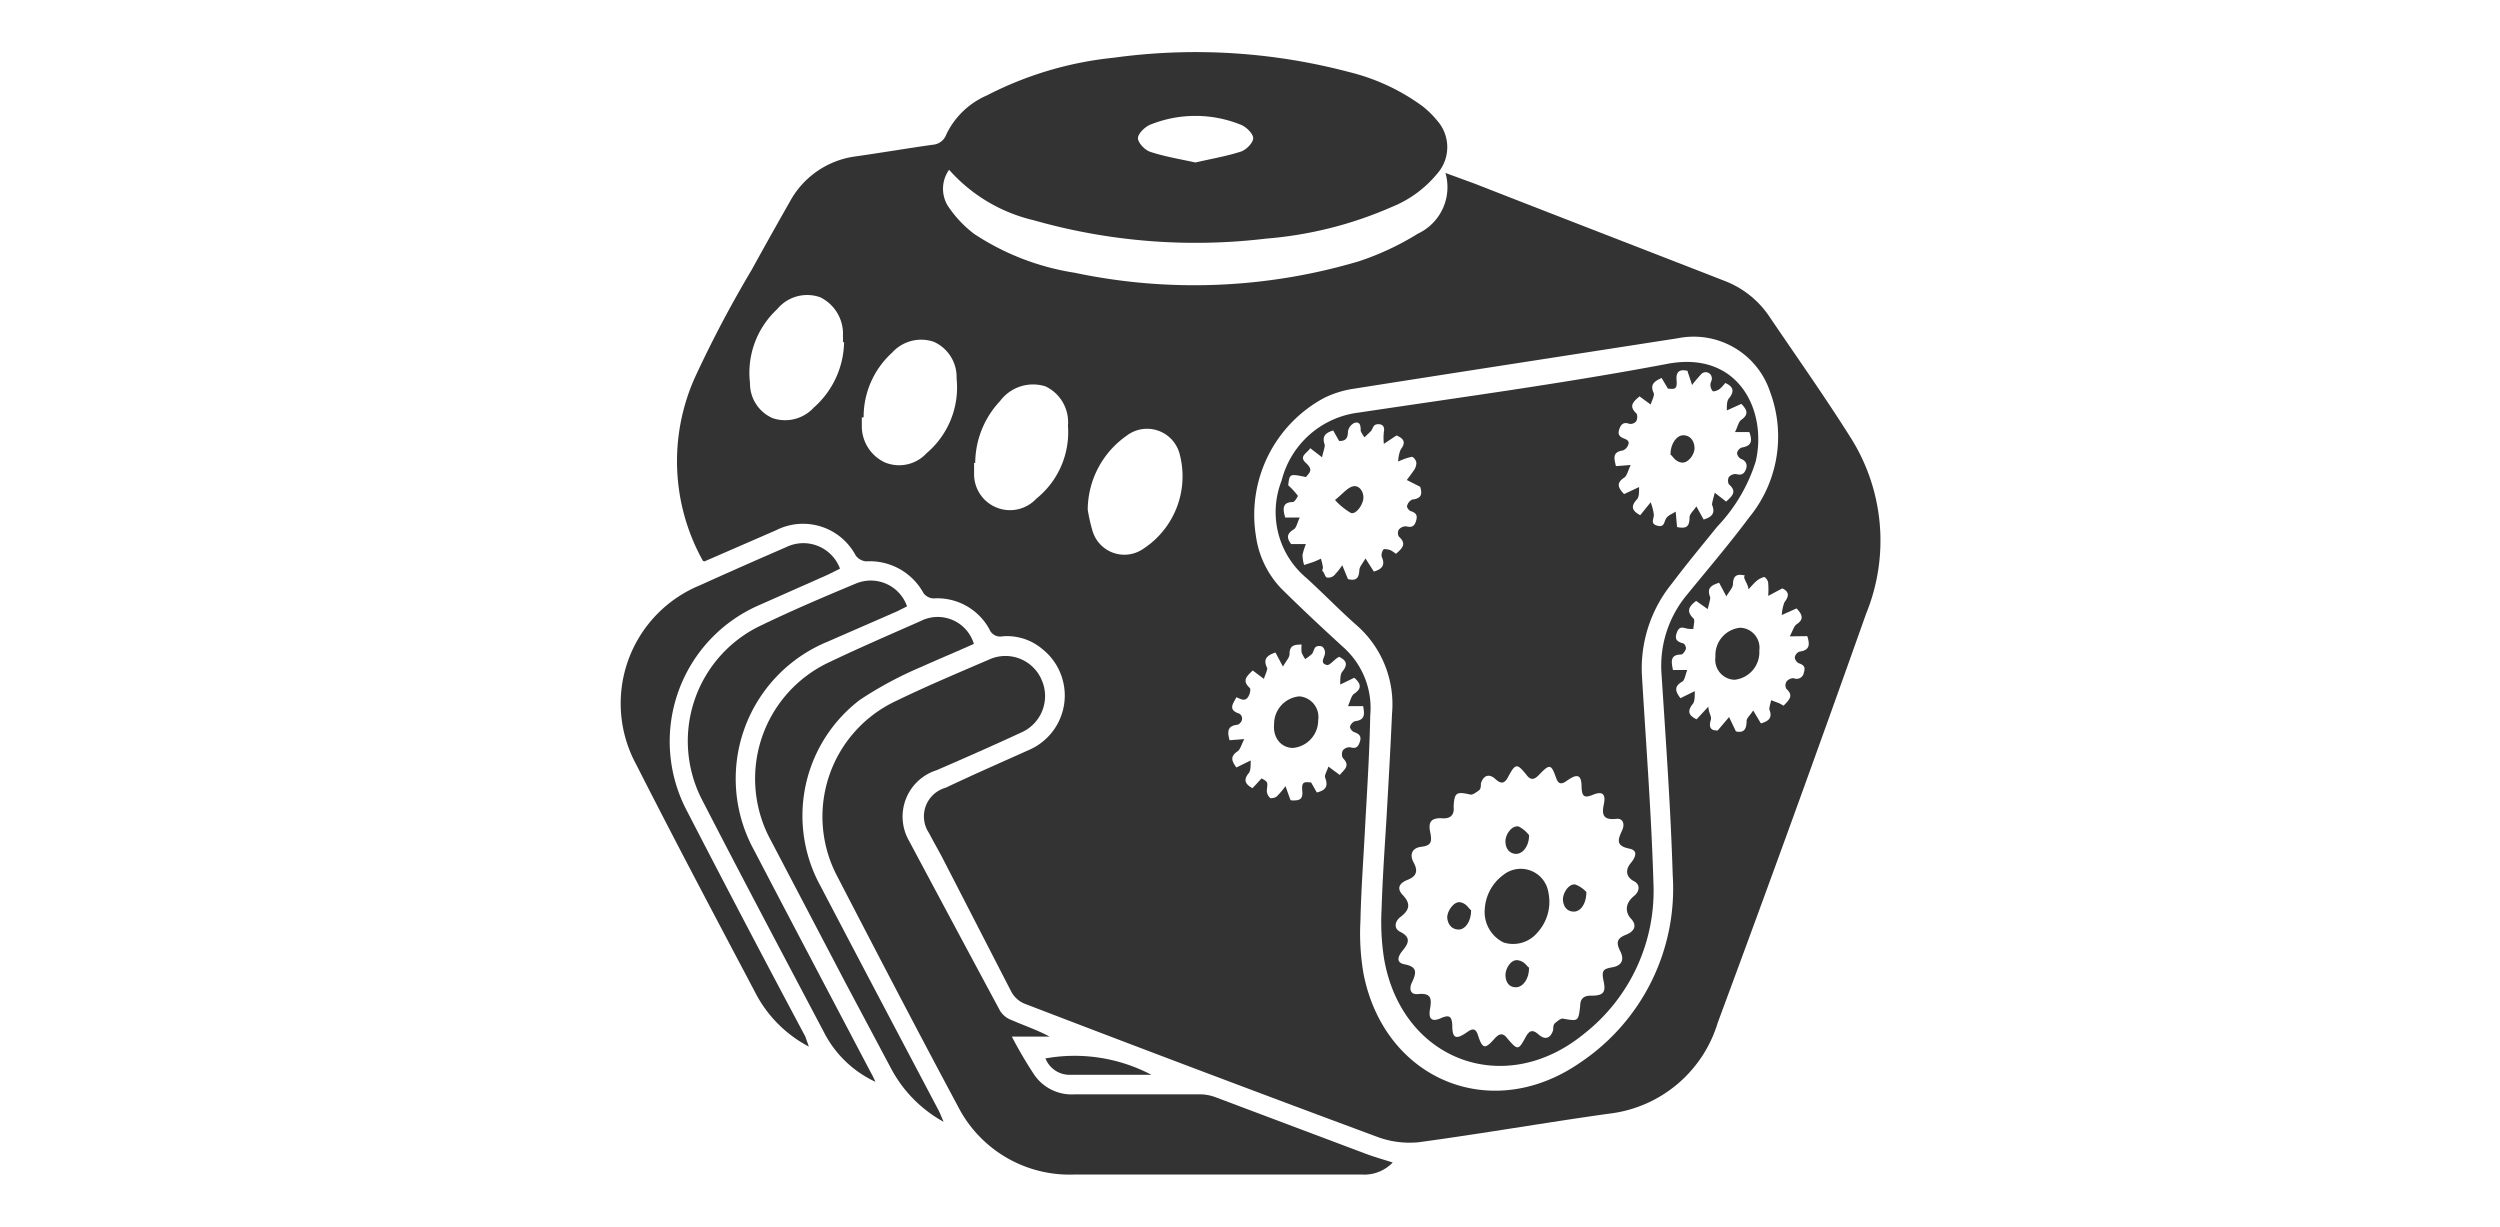 <svg xmlns="http://www.w3.org/2000/svg" viewBox="0 0 110 54"><defs><style>.cls-1{fill:#333;}.cls-2{fill:none;}</style></defs><title>buhin_cat_icon2</title><g id="レイヤー_2" data-name="レイヤー 2"><g id="部品販売一覧"><g id="PqP6Cf"><path class="cls-1" d="M30.93,24.68a9,9,0,0,1-.34-8.1,51.47,51.47,0,0,1,2.48-4.7c.55-1,1.11-2,1.68-3a3.86,3.86,0,0,1,2.91-2c1.12-.16,2.24-.35,3.37-.51a.69.69,0,0,0,.61-.46,3.53,3.53,0,0,1,1.78-1.71A15.57,15.57,0,0,1,49,2.54a26.42,26.42,0,0,1,10.36.63A9.13,9.13,0,0,1,62.6,4.68a4.1,4.1,0,0,1,.63.62,1.76,1.76,0,0,1,0,2.35,5,5,0,0,1-2,1.46A17.17,17.17,0,0,1,55.7,10.5a26,26,0,0,1-10.22-.81,7.15,7.15,0,0,1-3.72-2.22,1.44,1.44,0,0,0-.06,1.58,5.07,5.07,0,0,0,1.16,1.24A11.11,11.11,0,0,0,47.28,12a25.45,25.45,0,0,0,12.5-.5,12.16,12.16,0,0,0,2.61-1.22A2.26,2.26,0,0,0,63.6,7.61l1.31.48c3.65,1.43,7.31,2.84,11,4.28a4.16,4.16,0,0,1,1.93,1.54c1.21,1.79,2.46,3.55,3.61,5.38A8.49,8.49,0,0,1,82.11,27q-3.19,9-6.53,18a5.68,5.68,0,0,1-4.77,4c-2.8.39-5.59.88-8.4,1.26A4.09,4.09,0,0,1,60.54,50q-7.76-2.88-15.49-5.85a1.18,1.18,0,0,1-.55-.51c-1-1.94-2-3.89-3-5.83-.2-.39-.42-.76-.62-1.15a1.31,1.31,0,0,1,.73-2C42.79,34.1,44,33.57,45.27,33a2.61,2.61,0,0,0,.57-4.46A2.39,2.39,0,0,0,44.1,28a.51.51,0,0,1-.57-.32,2.61,2.61,0,0,0-2.45-1.35.57.57,0,0,1-.45-.24,2.69,2.69,0,0,0-2.52-1.39.64.64,0,0,1-.46-.26,2.62,2.62,0,0,0-3.5-1.11L31,24.7ZM60.07,36.27h0c-.07,1.41-.18,2.82-.21,4.24A10.35,10.35,0,0,0,60,42.87c.93,4.65,5.62,6.59,9.52,3.89a9.21,9.21,0,0,0,4.08-8.25c-.09-2.94-.3-5.87-.49-8.81a4.89,4.89,0,0,1,1.1-3.51c.92-1.13,1.88-2.25,2.75-3.42a5.61,5.61,0,0,0,.93-5.51,3.54,3.54,0,0,0-4.05-2.38c-4.75.74-9.5,1.47-14.25,2.22a4.46,4.46,0,0,0-1.33.41,5.84,5.84,0,0,0-3,6.07,4.18,4.18,0,0,0,1.11,2.31c.9.89,1.82,1.75,2.75,2.6a3.58,3.58,0,0,1,1.17,3C60.26,33.07,60.16,34.67,60.07,36.27Zm-5.32-3.75c-.13.24-.17.45-.3.54-.35.24-.24.44-.05.71l.63-.31c0,.25,0,.45-.08.55-.25.3-.17.49.16.67l.4-.43c.29.16.27.16.23.53a.43.43,0,0,0,.16.34c.05,0,.23,0,.32-.12a3.36,3.36,0,0,0,.34-.41c.07.18.13.37.2.55s0,0,.07.08c.3,0,.51,0,.47-.42s.1-.4.39-.37l.25.44c.36-.09.52-.25.37-.64-.05-.12.08-.3.14-.5l.5.37c.19-.24.48-.4.14-.74a.36.36,0,0,1,0-.35.38.38,0,0,1,.32-.13c.24.07.34,0,.42-.23s0-.34-.2-.42A.33.33,0,0,1,59.4,32c0-.11.14-.26.24-.27.45-.06.39-.34.34-.66h-.67c.11-.24.15-.47.28-.55.37-.25.26-.46,0-.7l-.62.3c0-.27,0-.48.11-.59.26-.33.12-.49-.16-.63l-.1.06c-.15.11-.33.33-.44.3-.34-.09-.08-.34-.08-.53a.35.35,0,0,0-.11-.27.31.31,0,0,0-.29,0c-.09.07-.1.22-.17.31a2.37,2.37,0,0,1-.3.23,1.64,1.64,0,0,1-.16-.29,2,2,0,0,1,0-.35c-.36,0-.53.06-.53.42,0,.16-.16.31-.29.55l-.33-.62c-.38.13-.56.29-.36.69,0,.1-.09.29-.15.47l-.49-.37c-.24.24-.5.43-.13.77.06.05,0,.36-.14.47s-.28,0-.45-.06c-.14.28-.39.55.13.72a.25.25,0,0,1,.12.24c0,.1-.12.24-.21.25-.46.05-.43.33-.34.68Zm24-4.52c.13-.24.18-.45.3-.53.35-.23.24-.44,0-.7l-.65.29a1.76,1.76,0,0,1,.12-.57c.25-.31.15-.49-.1-.6l-.62.33a3.55,3.55,0,0,0,0-.57c0-.1-.12-.26-.18-.26a.8.8,0,0,0-.34.18c-.13.11-.23.24-.35.36,0-.15-.1-.29-.16-.44s0-.12,0-.17c-.34-.08-.51,0-.52.38,0,.16-.16.31-.29.54l-.32-.6c-.33.11-.56.22-.39.64,0,.12-.06.31-.11.52l-.51-.36c-.3.23-.46.44-.12.77.08.07,0,.31,0,.46a.62.62,0,0,1-.18,0c-.2,0-.41-.19-.54.14s0,.42.27.5c.06,0,.14.17.12.24s-.13.25-.21.25c-.5,0-.43.33-.36.68h.63c-.09.22-.11.45-.22.51-.38.22-.3.44-.08.73l.63-.31c0,.27,0,.47-.1.58-.25.32-.15.5.18.66l.52-.56c0,.26.15.43.11.57-.11.36,0,.49.3.48l.5-.59.3.63c.34.08.47-.08.47-.45,0-.14.17-.27.29-.47l.34.57c.35-.1.52-.25.37-.62,0-.1.05-.26.08-.4l.35.13.2.11c.22-.24.47-.43.12-.74a.32.32,0,0,1,0-.31.39.39,0,0,1,.32-.16.32.32,0,0,0,.45-.25c.08-.24,0-.33-.23-.41a.33.33,0,0,1-.17-.26.34.34,0,0,1,.21-.25c.47-.06.45-.33.34-.68ZM47.86,22.42a6.84,6.84,0,0,0,.2.9,1.46,1.46,0,0,0,2.21.85A3.81,3.81,0,0,0,51.91,20a1.48,1.48,0,0,0-2.35-.82A4,4,0,0,0,47.86,22.42Zm-5-2.05c0,.13,0,.32,0,.5a1.58,1.58,0,0,0,2.74,1.07,3.75,3.75,0,0,0,1.39-3.21A1.74,1.74,0,0,0,46,17a1.81,1.81,0,0,0-2,.65A4,4,0,0,0,42.91,20.37Zm-4.94-2c0,.12,0,.25,0,.37a1.76,1.76,0,0,0,1,1.6,1.64,1.64,0,0,0,1.85-.4,3.79,3.79,0,0,0,1.32-3.29,1.7,1.7,0,0,0-1-1.61,1.72,1.72,0,0,0-1.84.48A3.81,3.81,0,0,0,38,18.36Zm-.83-3.31a2.62,2.62,0,0,0,0-.28,1.79,1.79,0,0,0-1-1.7,1.71,1.71,0,0,0-1.9.53A3.81,3.81,0,0,0,33,16.85a1.66,1.66,0,0,0,1,1.55,1.71,1.71,0,0,0,1.8-.46A3.93,3.93,0,0,0,37.14,15.05ZM52.6,7.15c.68-.16,1.35-.27,2-.48.24-.08.54-.39.54-.59s-.31-.5-.54-.59a5.32,5.32,0,0,0-4,0c-.23.1-.54.4-.53.6s.3.51.54.59C51.24,6.89,51.92,7,52.6,7.15Z"/><path class="cls-1" d="M44.52,45.61a19,19,0,0,0,1,1.7,2,2,0,0,0,1.78.84h5.46a2,2,0,0,1,.73.13l6.59,2.48c.37.14.76.25,1.2.39a1.73,1.73,0,0,1-1.35.53H53.6c-2.12,0-4.23,0-6.35,0a5.51,5.51,0,0,1-5.1-3c-1.8-3.36-3.56-6.74-5.31-10.12a5.62,5.62,0,0,1,2.59-7.72c1.34-.65,2.72-1.23,4.09-1.82a1.73,1.73,0,0,1,2.31.89A1.75,1.75,0,0,1,45,32.2c-1.25.58-2.52,1.14-3.79,1.69A2.14,2.14,0,0,0,40,37Q42,40.75,44,44.47a1,1,0,0,0,.5.41c.55.24,1.12.43,1.68.73Z"/><path class="cls-1" d="M42.85,28.33c-.75.34-1.53.66-2.28,1a16.59,16.59,0,0,0-2.73,1.46A6.41,6.41,0,0,0,36.11,39c1.72,3.29,3.46,6.58,5.19,9.86.06.12.11.25.22.5A5.75,5.75,0,0,1,39.2,47l-2-3.76L33.93,37a5.66,5.66,0,0,1,2.57-7.87c1.34-.64,2.69-1.22,4-1.8A1.66,1.66,0,0,1,42.85,28.33Z"/><path class="cls-1" d="M35.59,46.05a5.54,5.54,0,0,1-2.37-2.4C31.46,40.32,29.7,37,28,33.65a5.62,5.62,0,0,1,2.78-7.89c1.26-.57,2.53-1.13,3.8-1.68a1.72,1.72,0,0,1,2.38.94l-.52.26-3,1.33a6.54,6.54,0,0,0-3.21,9.08q2.58,5,5.2,9.91Z"/><path class="cls-1" d="M38.52,47.6a4.81,4.81,0,0,1-2.26-2.17c-1.8-3.41-3.61-6.82-5.37-10.24a5.63,5.63,0,0,1,2.49-7.62c1.4-.68,2.83-1.29,4.27-1.89a1.69,1.69,0,0,1,2.26,1l-.44.22L36.4,28.24a6.52,6.52,0,0,0-3.22,9.17c1.7,3.26,3.41,6.5,5.12,9.75C38.38,47.3,38.45,47.45,38.52,47.6Z"/><path class="cls-1" d="M50.66,47.29c-1.26,0-2.39,0-3.53,0A1.14,1.14,0,0,1,46,46.57,7.26,7.26,0,0,1,50.66,47.29Z"/><path class="cls-1" d="M61,36.1c.09-1.57.18-3.14.25-4.71a4.62,4.62,0,0,0-1.56-3.88c-.76-.67-1.46-1.4-2.21-2.08a3.78,3.78,0,0,1-1.09-4.28,4,4,0,0,1,3.42-3c4.53-.68,9.06-1.29,13.55-2.14,3.16-.6,4.41,2.09,3.89,4.3a7.34,7.34,0,0,1-1.69,2.86c-.68.84-1.36,1.66-2,2.51a5.92,5.92,0,0,0-1.31,4.13c.18,3,.41,6,.5,9a8,8,0,0,1-3.08,6.7c-3.5,2.84-8,1.13-8.77-3.32A10.39,10.39,0,0,1,60.79,40C60.83,38.68,60.92,37.39,61,36.1Zm2.4-.1c-.41,0-.57.15-.47.62s0,.59-.4.64-.52.34-.33.69.15.6-.26.76-.47.4-.23.66c.42.43.27.71-.12,1-.21.18-.27.47,0,.62.49.24.41.49.13.83s-.24.55.08.61c.58.11.52.38.33.79-.13.25-.1.56.26.52.59-.06.61.2.53.66s.1.57.48.4.48-.07.5.31c0,.59.16.65.66.3.25-.18.38-.15.47.14.2.61.31.63.73.15.19-.21.36-.29.57,0,.45.52.48.52.8-.07.16-.29.3-.35.57-.11s.52.19.64-.2c0-.1,0-.24.09-.31s.24-.21.34-.19c.68.12.68.13.76-.58,0-.29.16-.44.48-.43.52,0,.66-.13.55-.63s0-.55.39-.62.54-.32.34-.71-.13-.57.25-.72.5-.41.23-.7-.27-.68.12-1c.24-.19.31-.5,0-.66s-.41-.46-.14-.79.29-.57-.06-.64c-.63-.13-.49-.42-.31-.82.11-.24.05-.53-.27-.49-.57.06-.64-.18-.54-.65s-.09-.57-.48-.41-.48.07-.5-.32c0-.56-.17-.63-.63-.31-.22.16-.38.21-.49-.11-.22-.62-.28-.63-.76-.13-.18.19-.35.26-.54,0-.42-.52-.49-.52-.81.08-.15.29-.3.34-.56.1s-.52-.19-.64.19c0,.1,0,.25-.09.31s-.27.21-.38.18c-.61-.14-.7-.09-.73.54C64,35.86,63.82,36.05,63.39,36Zm9.23-13.9a2.44,2.44,0,0,1,.14.55c0,.19-.17.39.15.48s.29-.17.39-.32.24-.18.42-.3l.06.68c.4.08.55,0,.55-.43,0-.14.17-.28.3-.48l.32.58c.35-.11.53-.26.37-.65,0-.12.07-.32.12-.53l.5.39c.26-.24.5-.44.12-.76a.36.36,0,0,1,0-.32.38.38,0,0,1,.32-.13c.23.06.35,0,.43-.21s0-.38-.22-.46a.33.33,0,0,1-.17-.26.34.34,0,0,1,.21-.24c.46-.07.46-.32.33-.68h-.63c.12-.23.15-.45.28-.54.34-.24.25-.44,0-.7l-.64.29c0-.25,0-.44.11-.55.23-.3.18-.5-.18-.66a1.6,1.6,0,0,1-.25.27c-.09.06-.24.12-.3.09a.42.42,0,0,1-.1-.3c0-.09.08-.19.06-.27a.27.27,0,0,0-.49-.15,5.63,5.63,0,0,0-.38.45c-.06-.19-.12-.38-.19-.57,0,0,0,0,0-.05-.33-.08-.53,0-.49.42s-.12.38-.38.36l-.28-.47c-.32.15-.52.28-.35.66.05.11-.07.31-.13.51l-.49-.36c-.27.23-.49.42-.15.74.07.06.06.26,0,.36a.33.33,0,0,1-.29.11c-.25-.09-.37,0-.45.23s0,.34.22.42.2.19.18.25a.43.43,0,0,1-.24.27c-.49.07-.38.37-.31.69l.65-.05c-.12.25-.16.48-.29.56-.37.24-.25.46,0,.72l.66-.31c0,.27,0,.47-.12.57-.27.31-.16.49.17.67Zm-15.94-.74a3.24,3.24,0,0,1,.42.46s-.13.26-.22.27c-.48,0-.45.32-.34.68h.64c-.11.22-.14.44-.26.52-.39.23-.26.45-.12.65l.65,0a2.67,2.67,0,0,0-.15.48,1.75,1.75,0,0,0,.07.44l.4-.13a3.49,3.49,0,0,0,.34-.15,2.74,2.74,0,0,1,.09.39c0,.06-.06.13,0,.18s.09.23.17.26a.39.39,0,0,0,.31-.08,3.38,3.38,0,0,0,.37-.46l.25.61c.32.08.48,0,.5-.38,0-.16.15-.31.27-.53l.37.58c.36-.11.51-.28.35-.64a.38.38,0,0,1,.09-.35s.22,0,.33.07a1.21,1.21,0,0,1,.2.14c.26-.23.5-.43.13-.76a.31.31,0,0,1,0-.31.4.4,0,0,1,.33-.14c.23.06.35,0,.42-.22s.05-.35-.19-.44c-.09,0-.22-.17-.2-.23a.41.41,0,0,1,.23-.29c.49-.05.41-.34.35-.56l-.59-.3c.11-.15.22-.29.32-.44a.57.57,0,0,0,.1-.31c0-.11-.13-.27-.2-.27a2.54,2.54,0,0,0-.6.21,1.46,1.46,0,0,1,.11-.53c.26-.34.11-.49-.18-.62l-.11.07-.45.3a2.41,2.41,0,0,1,0-.53c.06-.29-.13-.36-.31-.33s-.17.21-.27.31-.18.17-.27.26a1.05,1.05,0,0,1-.17-.28c0-.18,0-.44-.28-.35a.51.51,0,0,0-.28.38c0,.29-.11.43-.39.41l-.26-.46c-.36.11-.5.27-.37.64,0,.12-.07.31-.12.54l-.52-.4c-.13.22-.52.35-.19.65s.17.42,0,.62C56.74,20.84,56.74,20.84,56.68,21.36Z"/><path class="cls-1" d="M56.06,31.86a1.22,1.22,0,0,1,1.11-1.22A.91.91,0,0,1,58,31.69a1.22,1.22,0,0,1-1.12,1.22C56.37,32.9,56,32.46,56.06,31.86Z"/><path class="cls-1" d="M75.48,28.9a1.21,1.21,0,0,1,1.09-1.28.88.88,0,0,1,.84,1,1.22,1.22,0,0,1-1.09,1.29A.88.88,0,0,1,75.48,28.9Z"/><path class="cls-1" d="M65.33,40a2,2,0,0,1,.8-1.49,1.23,1.23,0,0,1,2,.76,2,2,0,0,1-.49,1.77,1.39,1.39,0,0,1-1.48.43A1.49,1.49,0,0,1,65.33,40Z"/><path class="cls-1" d="M67.28,36.75c0,.49-.29.83-.58.82s-.47-.25-.46-.57.31-.71.59-.63A1.35,1.35,0,0,1,67.28,36.75Z"/><path class="cls-1" d="M64.73,40.05c0,.5-.26.85-.55.85s-.47-.21-.5-.5.29-.76.58-.7S64.63,40,64.73,40.05Z"/><path class="cls-1" d="M69.8,39.25c0,.51-.25.86-.55.86s-.46-.22-.48-.51.26-.74.55-.68A1.27,1.27,0,0,1,69.8,39.25Z"/><path class="cls-1" d="M67.28,42.58c0,.5-.27.85-.57.86s-.46-.21-.47-.52.25-.72.55-.67S67.17,42.51,67.28,42.58Z"/><path class="cls-1" d="M73.5,20c0-.49.28-.85.57-.85s.48.24.49.55-.3.71-.59.65S73.61,20.07,73.5,20Z"/><path class="cls-1" d="M58.74,22c.34-.27.54-.54.79-.6s.46.19.46.49-.32.76-.55.68A2.94,2.94,0,0,1,58.74,22Z"/></g><rect class="cls-2" width="110" height="54"/></g></g></svg>